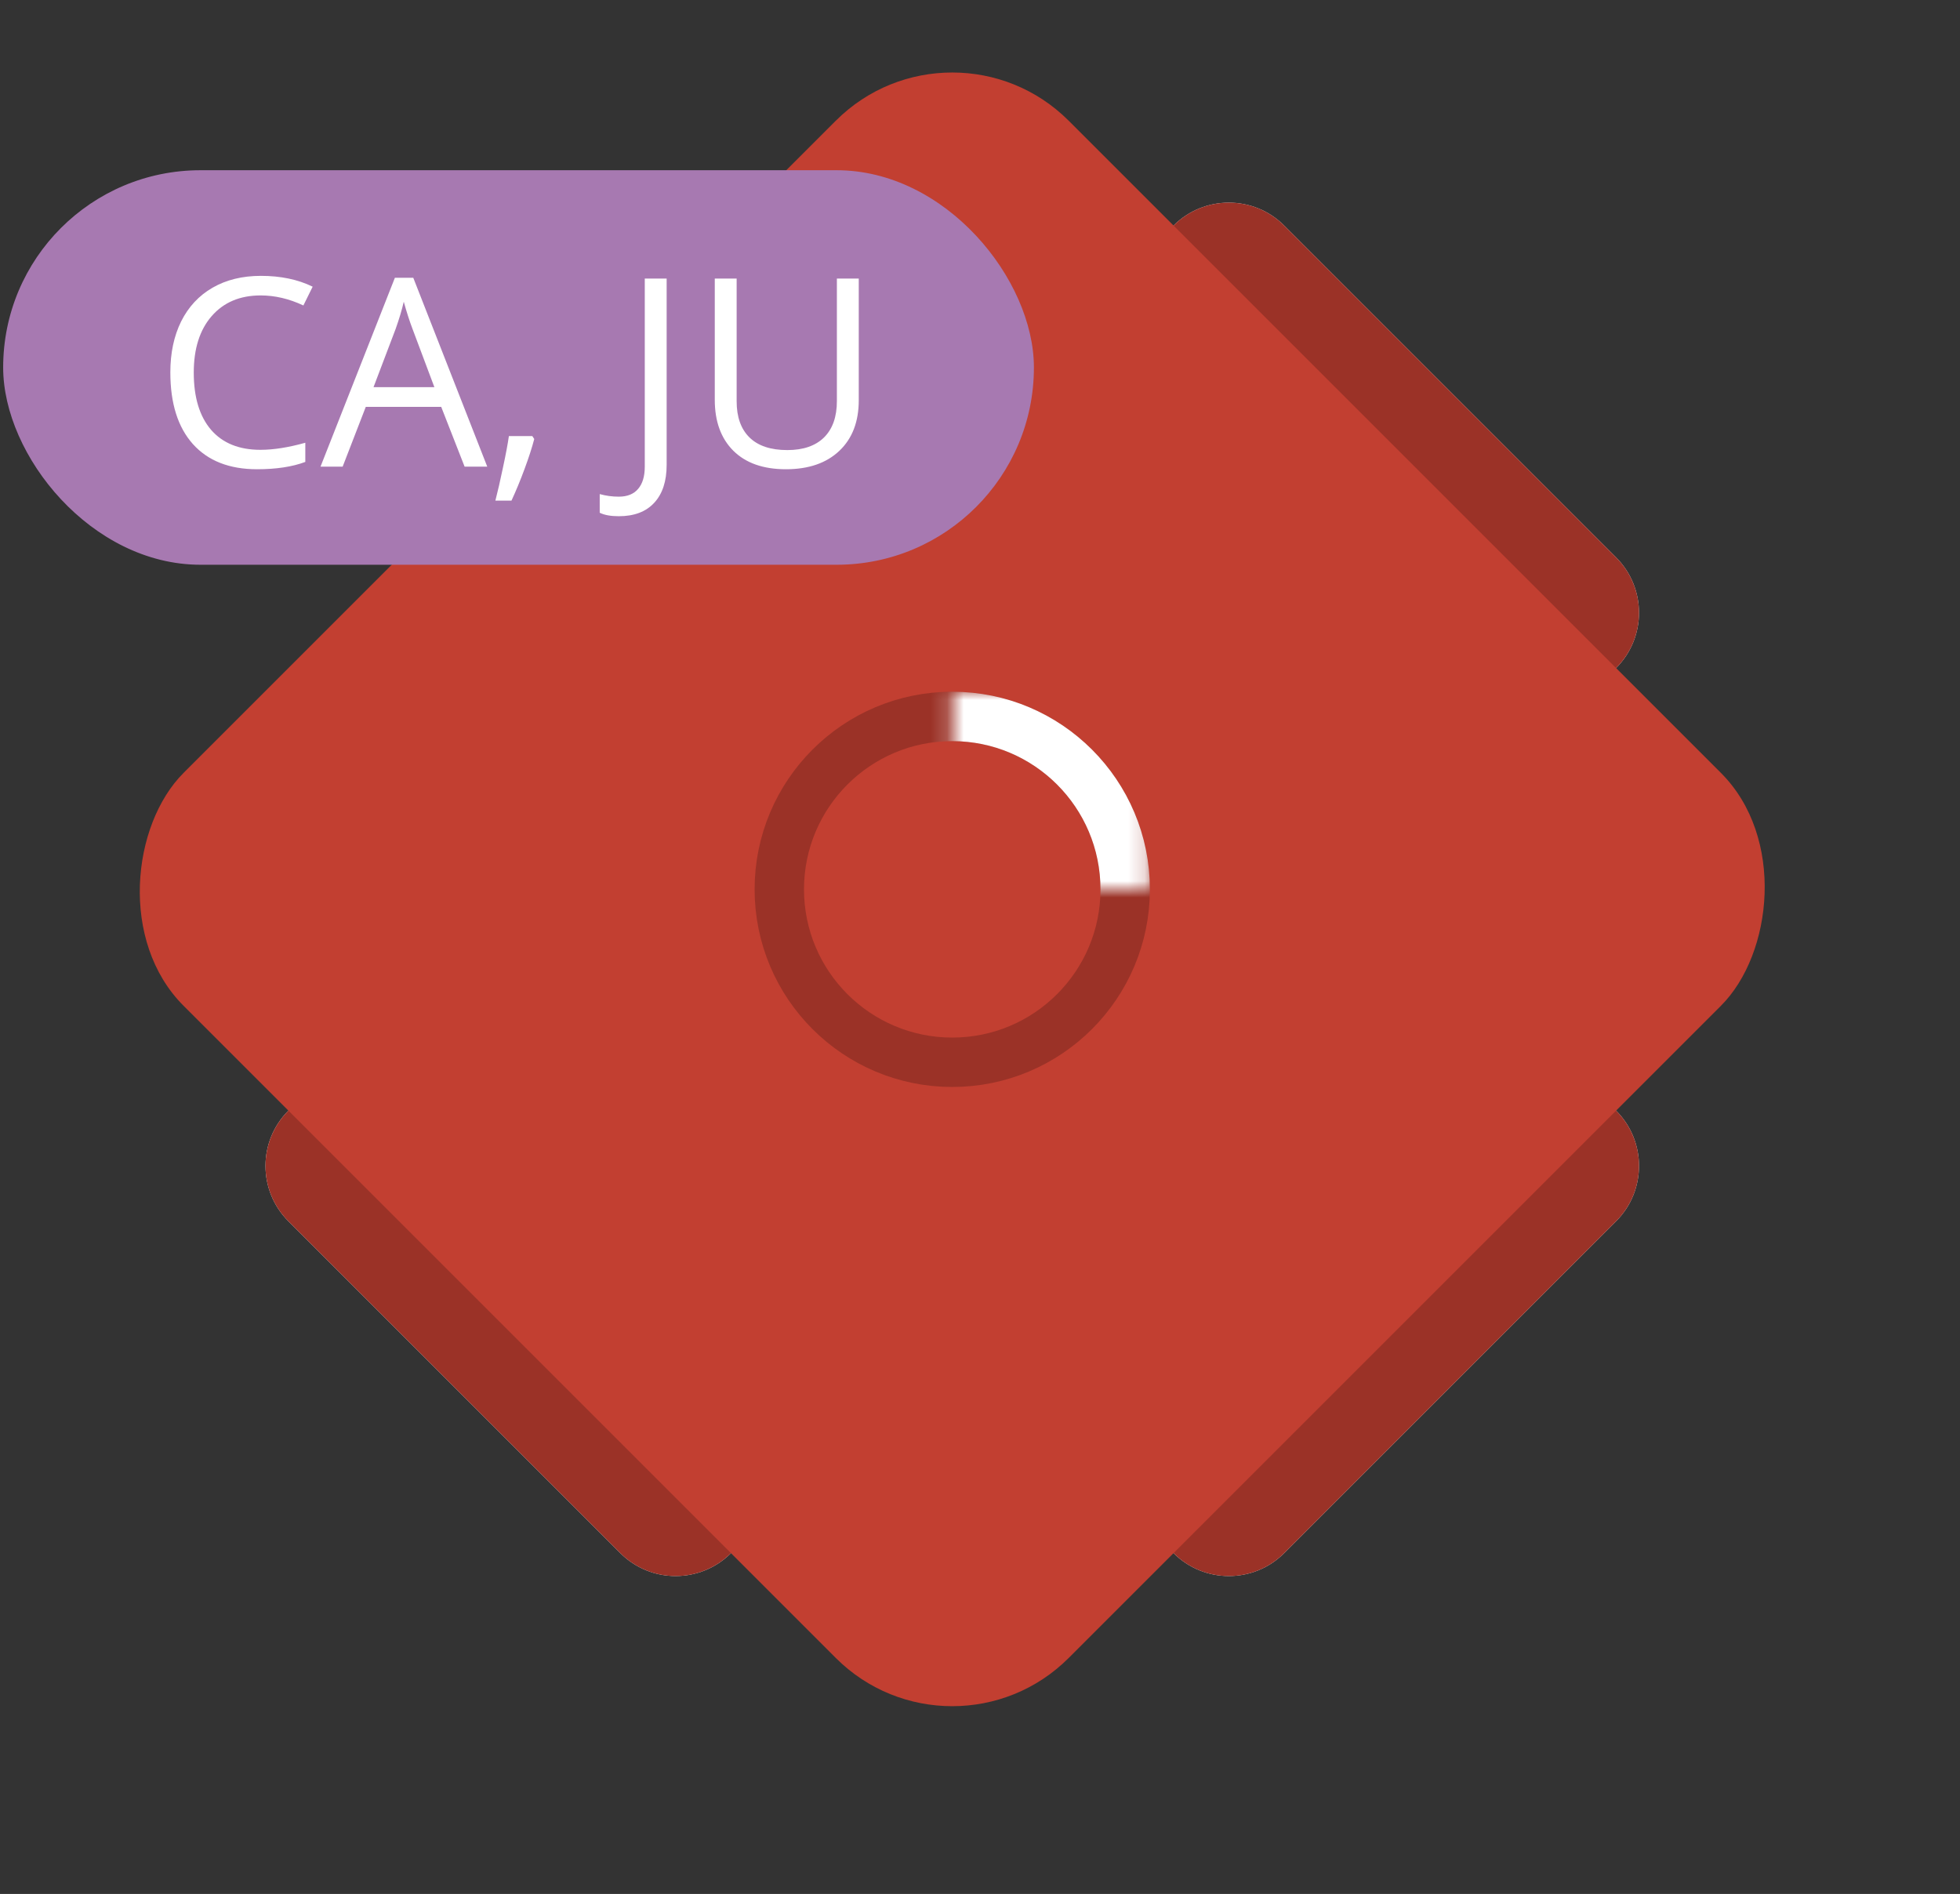 <svg width="119" height="115" viewBox="0 0 119 115" fill="none" xmlns="http://www.w3.org/2000/svg">
<rect x="0" y="0" width="119" height="115" fill="#333333" stroke="none"/>
<path d="M91.403 67.435C93.257 65.58 96.265 65.58 98.12 67.435V67.435C99.975 69.29 99.975 72.297 98.12 74.153L77.968 94.305C76.112 96.16 73.105 96.16 71.25 94.305V94.305C69.395 92.45 69.395 89.442 71.25 87.588L91.403 67.435Z" fill="#EBEBEB"/>
<path d="M91.403 67.435C93.257 65.58 96.265 65.58 98.12 67.435V67.435C99.975 69.29 99.975 72.297 98.12 74.153L77.968 94.305C76.112 96.16 73.105 96.16 71.25 94.305V94.305C69.395 92.45 69.395 89.442 71.25 87.588L91.403 67.435Z" fill="#9B3227"/>
<path fill-rule="evenodd" clip-rule="evenodd" d="M17.51 67.435C15.655 69.29 15.655 72.298 17.51 74.153L37.662 94.305C39.517 96.16 42.525 96.16 44.38 94.305C46.235 92.45 46.235 89.443 44.38 87.588L24.227 67.435C22.372 65.58 19.365 65.58 17.51 67.435ZM71.25 13.695C69.395 15.55 69.395 18.558 71.25 20.413L91.403 40.565C93.257 42.42 96.265 42.42 98.12 40.565C99.975 38.71 99.975 35.703 98.12 33.847L77.968 13.695C76.112 11.84 73.105 11.84 71.25 13.695Z" fill="#EBEBEB"/>
<path fill-rule="evenodd" clip-rule="evenodd" d="M17.51 67.435C15.655 69.29 15.655 72.298 17.51 74.153L37.662 94.305C39.517 96.16 42.525 96.16 44.38 94.305C46.235 92.45 46.235 89.443 44.38 87.588L24.227 67.435C22.372 65.58 19.365 65.58 17.51 67.435ZM71.25 13.695C69.395 15.55 69.395 18.558 71.25 20.413L91.403 40.565C93.257 42.42 96.265 42.42 98.12 40.565C99.975 38.71 99.975 35.703 98.12 33.847L77.968 13.695C76.112 11.84 73.105 11.84 71.25 13.695Z" fill="#9B3227"/>
<rect x="57.815" y="0.26" width="76" height="76" rx="10" transform="rotate(45 57.815 0.26)" fill="#C23F31"/>
<rect x="0.192" y="10.336" width="62.581" height="23.955" rx="11.977" fill="#A779B1"/>
<path d="M15.826 17.938C14.571 17.938 13.579 18.357 12.85 19.196C12.126 20.029 11.764 21.172 11.764 22.625C11.764 24.12 12.113 25.276 12.811 26.094C13.514 26.907 14.514 27.313 15.811 27.313C16.608 27.313 17.516 27.169 18.537 26.883V28.047C17.746 28.344 16.769 28.492 15.608 28.492C13.925 28.492 12.626 27.982 11.709 26.961C10.798 25.94 10.342 24.49 10.342 22.61C10.342 21.433 10.561 20.401 10.998 19.516C11.441 18.631 12.076 17.948 12.904 17.469C13.738 16.99 14.717 16.75 15.842 16.75C17.04 16.75 18.087 16.969 18.983 17.407L18.42 18.547C17.555 18.141 16.691 17.938 15.826 17.938ZM28.209 28.336L26.787 24.703H22.209L20.803 28.336H19.459L23.975 16.867H25.092L29.584 28.336H28.209ZM26.373 23.508L25.045 19.969C24.873 19.521 24.696 18.972 24.514 18.321C24.399 18.821 24.235 19.37 24.022 19.969L22.678 23.508H26.373ZM32.319 26.477L32.436 26.657C32.3 27.177 32.105 27.782 31.85 28.469C31.595 29.162 31.329 29.805 31.053 30.399H30.076C30.217 29.857 30.371 29.188 30.537 28.391C30.709 27.594 30.829 26.956 30.897 26.477H32.319ZM37.569 31.344C37.079 31.344 36.694 31.274 36.412 31.133V30C36.782 30.104 37.167 30.157 37.569 30.157C38.084 30.157 38.475 30 38.74 29.688C39.011 29.375 39.147 28.925 39.147 28.336V16.914H40.475V28.227C40.475 29.216 40.225 29.982 39.725 30.524C39.225 31.071 38.506 31.344 37.569 31.344ZM52.139 16.914V24.305C52.139 25.607 51.746 26.631 50.959 27.375C50.173 28.12 49.092 28.492 47.717 28.492C46.342 28.492 45.277 28.117 44.522 27.367C43.772 26.617 43.397 25.586 43.397 24.274V16.914H44.725V24.367C44.725 25.321 44.985 26.052 45.506 26.563C46.027 27.073 46.792 27.328 47.803 27.328C48.766 27.328 49.509 27.073 50.029 26.563C50.55 26.047 50.811 25.31 50.811 24.352V16.914H52.139Z" fill="white"/>
<circle cx="57.815" cy="54" r="10.5" stroke="black" stroke-opacity="0.2" stroke-width="3"/>
<mask id="mask0_522_3628" style="mask-type:luminance" maskUnits="userSpaceOnUse" x="57" y="42" width="13" height="12">
<rect width="12" height="12" transform="matrix(-1 0 0 1 69.815 42)" fill="white"/>
</mask>
<g mask="url(#mask0_522_3628)">
<circle cx="57.815" cy="54" r="10.5" stroke="white" stroke-width="3"/>
</g>
</svg>
